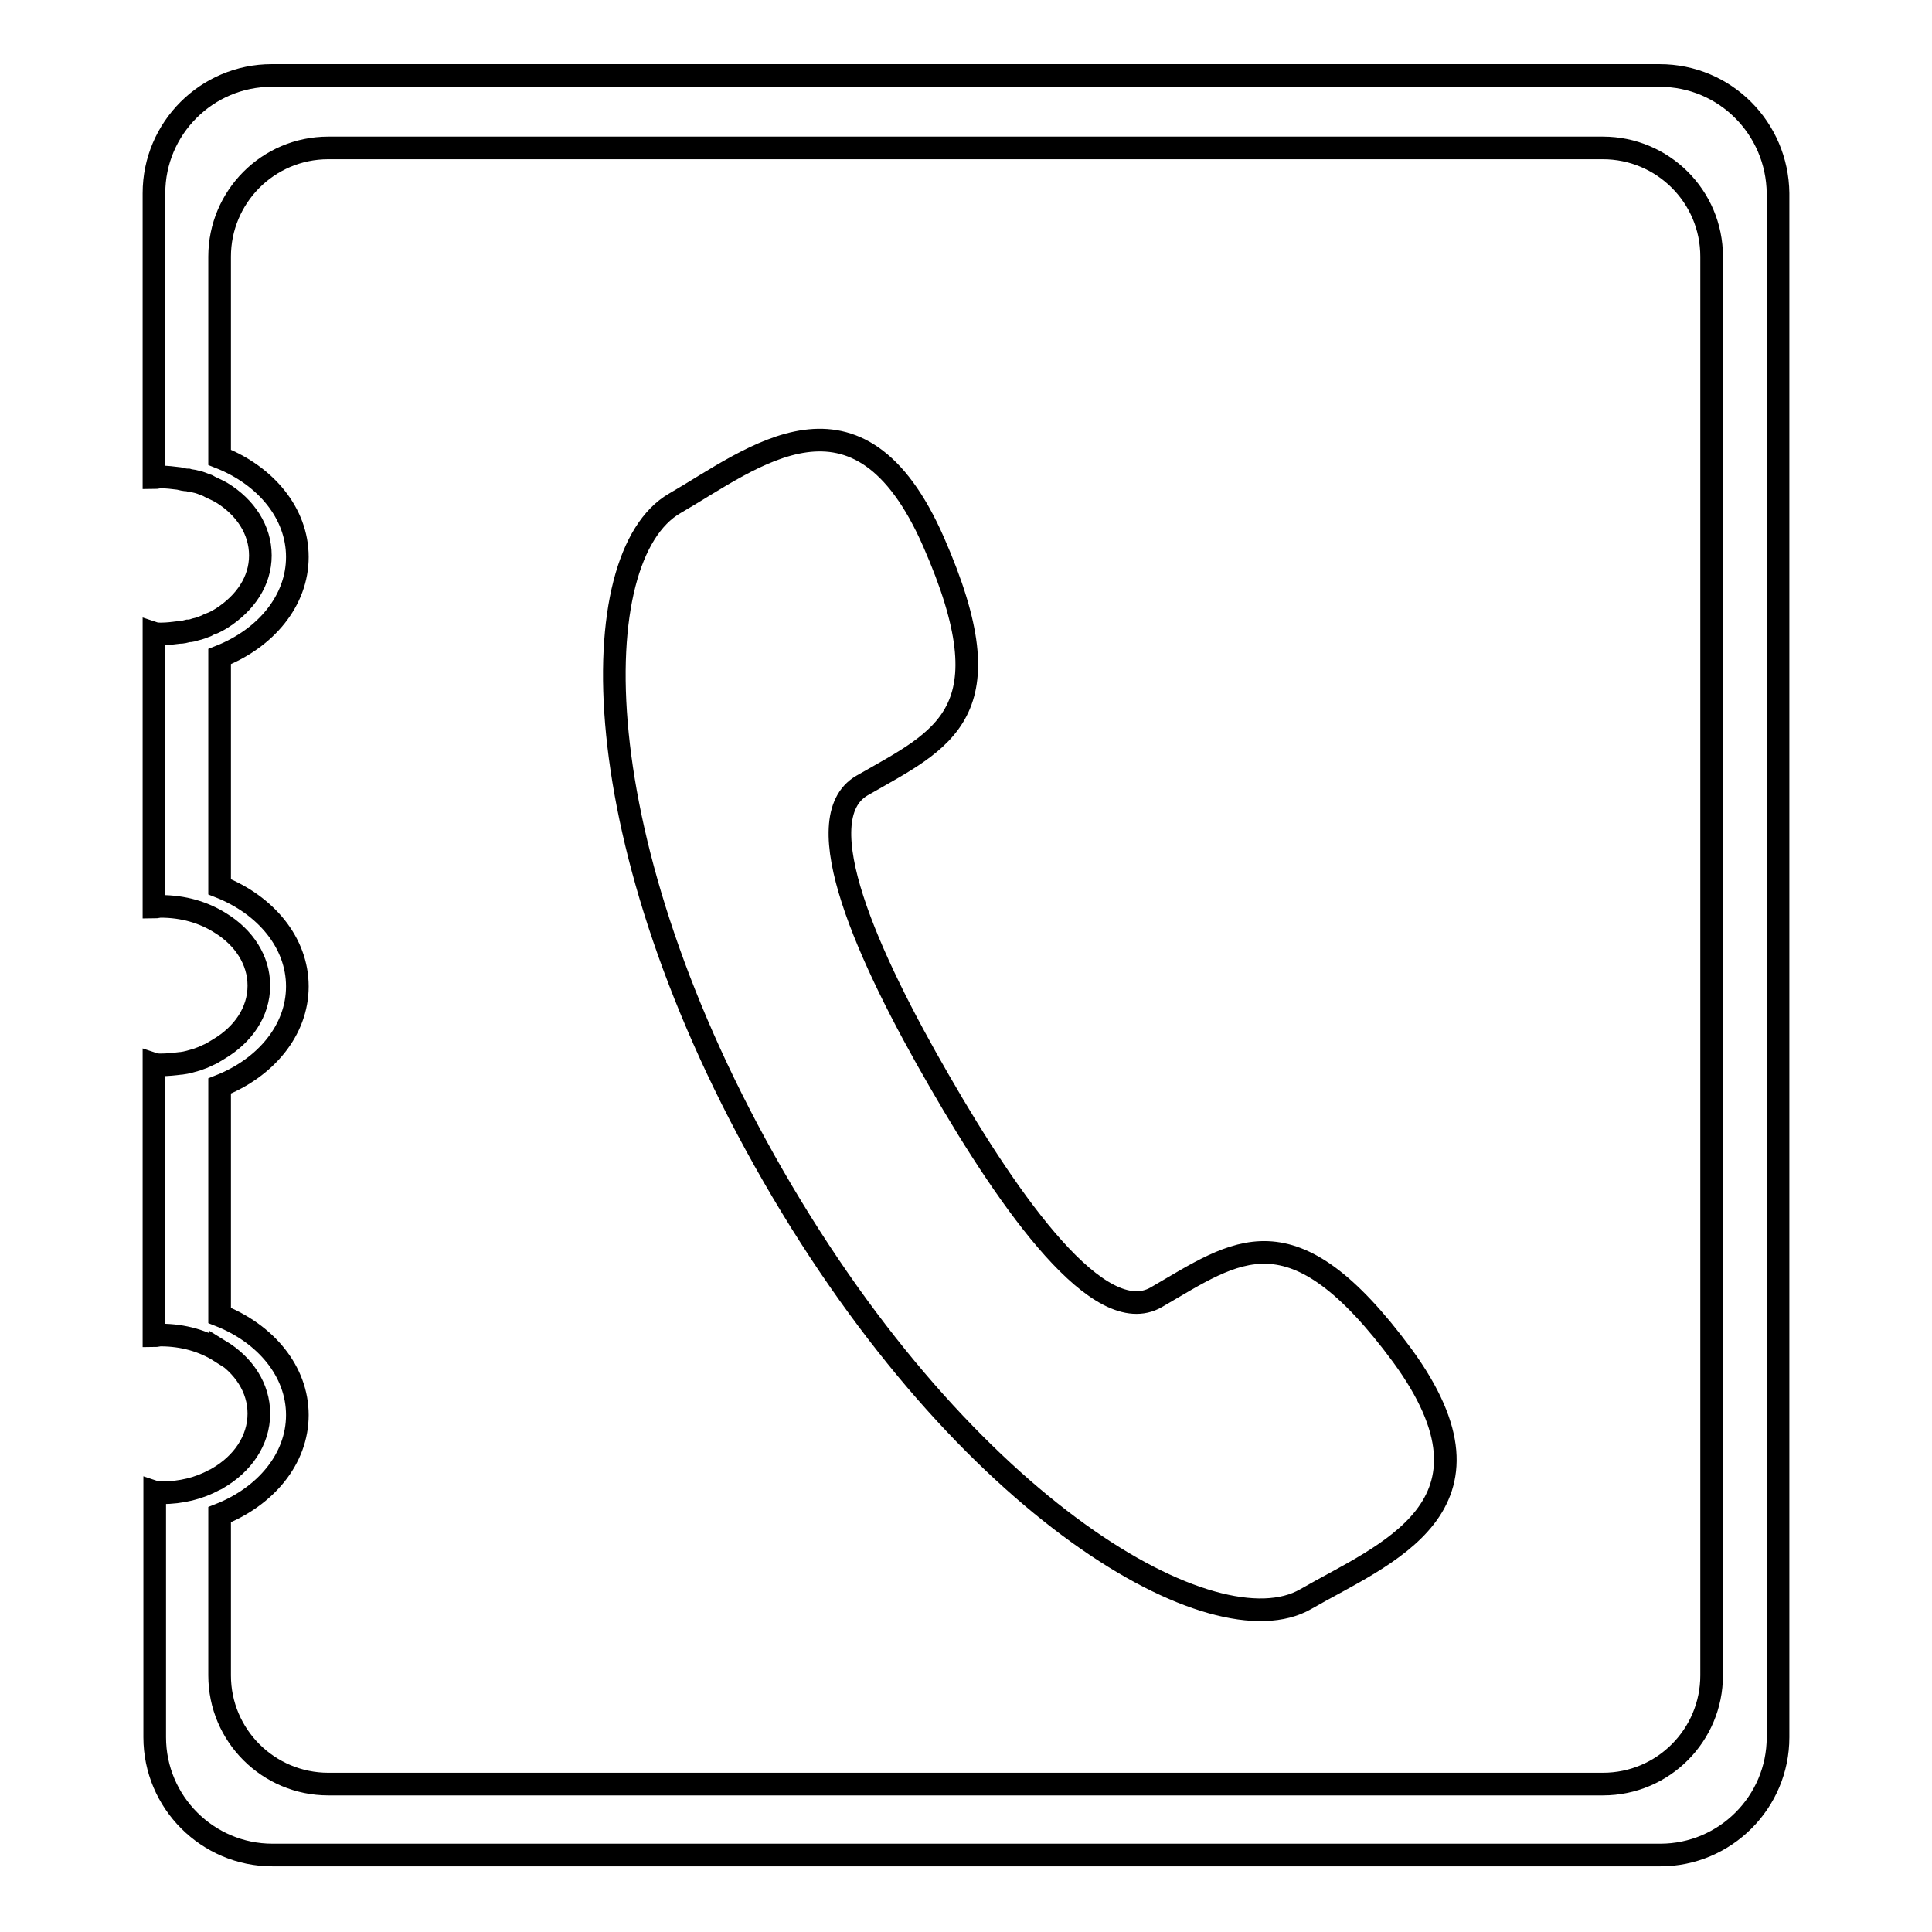 <?xml version="1.0" encoding="utf-8"?>
<!-- Svg Vector Icons : http://www.onlinewebfonts.com/icon -->
<!DOCTYPE svg PUBLIC "-//W3C//DTD SVG 1.1//EN" "http://www.w3.org/Graphics/SVG/1.1/DTD/svg11.dtd">
<svg version="1.1" xmlns="http://www.w3.org/2000/svg" xmlns:xlink="http://www.w3.org/1999/xlink" x="0px" y="0px" viewBox="0 0 256 256" enable-background="new 0 0 256 256" xml:space="preserve">
<g><g><path stroke-width="3" fill-opacity="0" stroke="#000000"  d="M153.2,171.9c-7.5,4.3-19.2-12.1-28.7-28.6c-9.5-16.4-17.8-34.8-10.3-39.2c10.8-6.2,19.5-9.5,9.5-32.3c-10-22.8-23.9-11.1-34.3-5.1c-12.1,7-12.5,44.8,13.1,89.2c25.6,44.4,58.5,62.9,70.5,56c10.4-6,27.5-12.2,12.8-32.3C171.1,159.7,163.9,165.7,153.2,171.9z"/><path stroke-width="3" fill-opacity="0" stroke="#000000"  d="M219.9,10H36c-8.6,0-15.6,7-15.6,15.6v33.5v4.2c0.3,0,0.6-0.1,0.9-0.1c0.8,0,1.6,0.1,2.4,0.2c0.4,0.1,0.8,0.2,1.2,0.2c0.3,0.1,0.7,0.1,1,0.2c0.5,0.1,1,0.3,1.5,0.5c0.1,0,0.2,0.1,0.4,0.2c0.6,0.3,1.1,0.5,1.6,0.8c3.1,1.9,5.1,4.9,5.1,8.3c0,3.4-2,6.3-5.1,8.3l0,0c-0.5,0.3-1,0.6-1.6,0.8c-0.1,0-0.2,0.1-0.4,0.2c-0.5,0.2-1,0.4-1.5,0.5c-0.3,0.1-0.6,0.2-1,0.2c-0.4,0.1-0.7,0.2-1.2,0.2c-0.8,0.1-1.5,0.2-2.4,0.2c-0.3,0-0.6,0-0.9-0.1v4.2V116v4.2v0c0.3,0,0.6-0.1,0.9-0.1c3,0,5.7,0.8,7.9,2.2v0c3.1,1.9,5.1,4.9,5.1,8.3c0,3.5-2.1,6.5-5.3,8.4c-0.3,0.2-0.7,0.4-1,0.6c-0.4,0.2-0.7,0.3-1.1,0.5c-0.3,0.1-0.5,0.2-0.8,0.3c-0.7,0.2-1.3,0.4-2.1,0.5c0,0,0,0-0.1,0c-0.8,0.1-1.7,0.2-2.6,0.2c-0.3,0-0.6,0-0.9-0.1v0v4.2v27.5v4.2v0.1c0.3,0,0.6-0.1,0.9-0.1c3,0,5.7,0.8,7.9,2.2v-0.1c3.1,1.9,5.1,4.9,5.1,8.3c0,3.6-2.2,6.7-5.5,8.6c-0.1,0.1-0.2,0.1-0.4,0.2c-2,1.1-4.4,1.7-7,1.7c-0.3,0-0.6,0-0.9-0.1v0.1v4.2v28.2c0,8.6,7,15.6,15.6,15.6H220c8.6,0,15.6-7,15.6-15.6V25.6C235.5,17,228.6,10,219.9,10z M226.8,222c0,7.9-6.4,14.4-14.4,14.4H43.5c-7.9,0-14.4-6.4-14.4-14.4v-21.3c6.1-2.4,10.3-7.4,10.3-13.2c0-5.8-4.2-10.8-10.3-13.2v-30.4c6.1-2.4,10.3-7.4,10.3-13.2c0-5.8-4.2-10.8-10.3-13.2V87c6.1-2.4,10.3-7.4,10.3-13.2c0-5.8-4.2-10.8-10.3-13.2V34c0-7.9,6.4-14.4,14.4-14.4h168.9c7.9,0,14.4,6.4,14.4,14.4L226.8,222L226.8,222z"/></g></g>
</svg>
